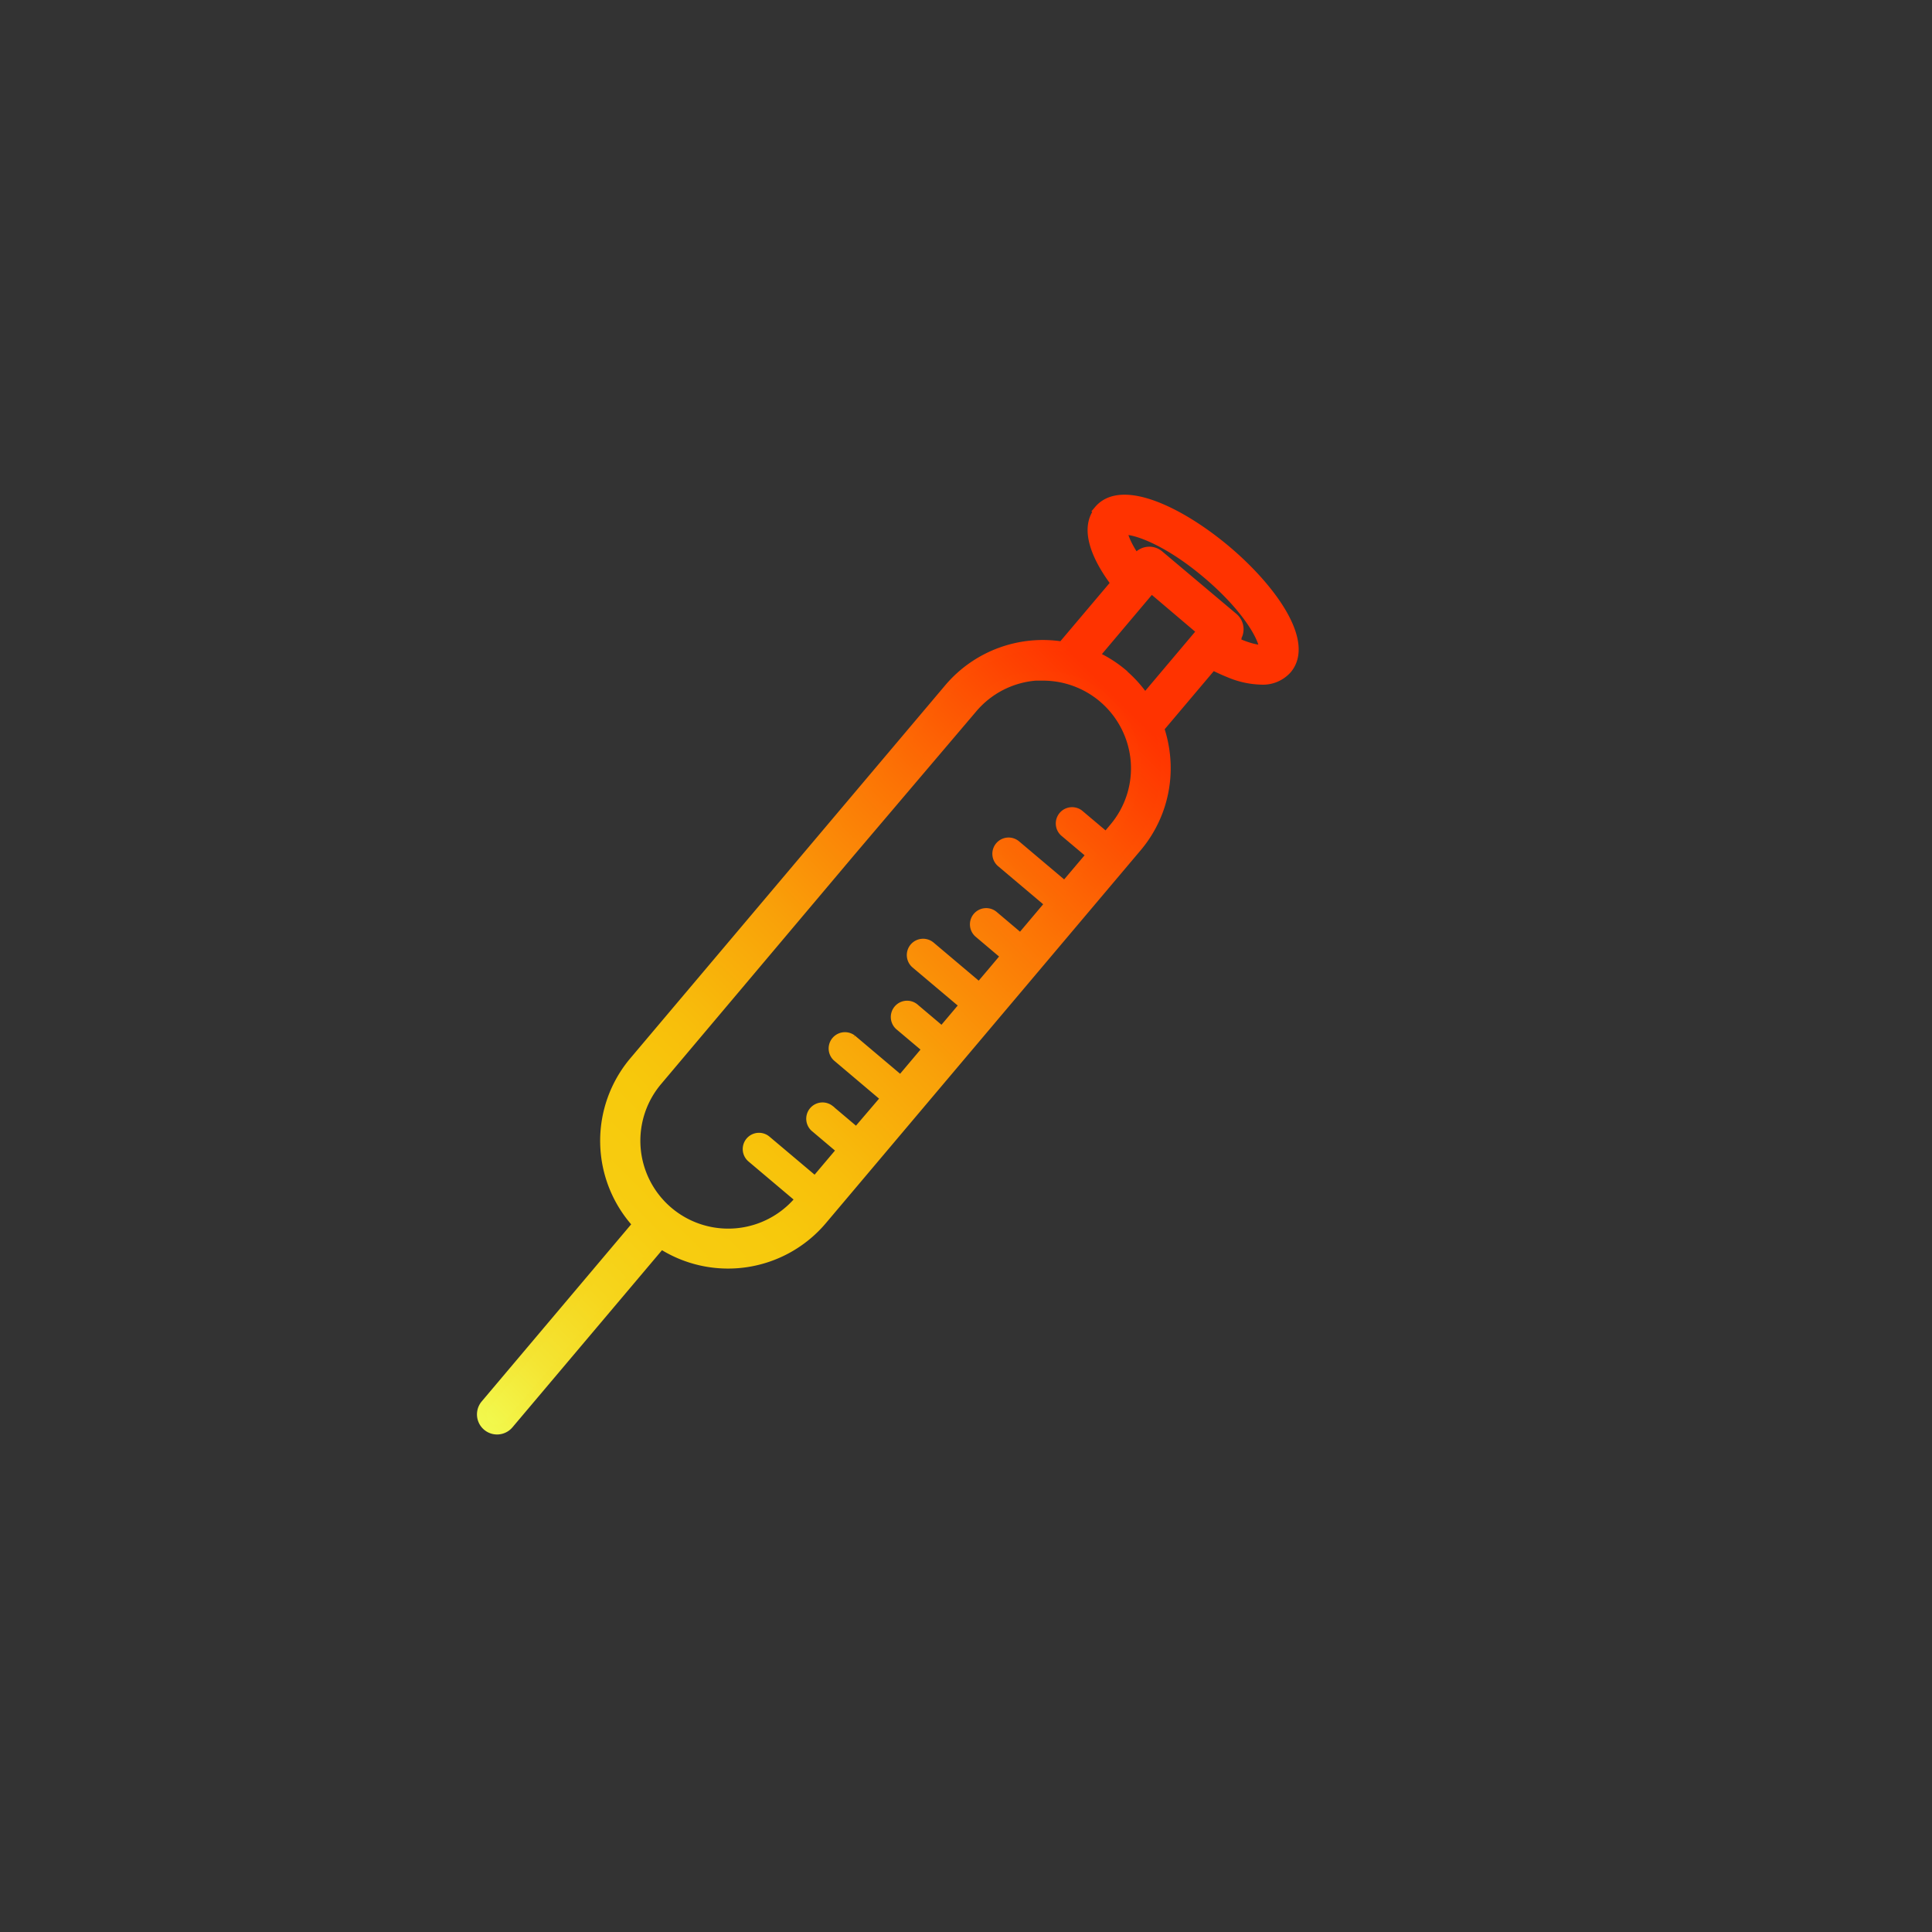 <svg id="Iconset" xmlns="http://www.w3.org/2000/svg" xmlns:xlink="http://www.w3.org/1999/xlink" viewBox="0 0 300 300"><rect x="0" y="0" width="300" height="300" fill="#333333" stroke="none"/><defs><style>.cls-1{stroke-miterlimit:10;stroke-width:1.5px;fill:url(#Neues_Verlaufsfeld_1);stroke:url(#Neues_Verlaufsfeld_1-2);}</style><linearGradient id="Neues_Verlaufsfeld_1" x1="68.92" y1="214.68" x2="194.43" y2="89.17" gradientUnits="userSpaceOnUse"><stop offset="0" stop-color="#f2f94e"/><stop offset="0.07" stop-color="#f4e533"/><stop offset="0.15" stop-color="#f6d61d"/><stop offset="0.23" stop-color="#f7cc10"/><stop offset="0.3" stop-color="#f7c90c"/><stop offset="0.37" stop-color="#f8be0b"/><stop offset="0.49" stop-color="#f9a209"/><stop offset="0.65" stop-color="#fc7305"/><stop offset="0.84" stop-color="#f30"/></linearGradient><linearGradient id="Neues_Verlaufsfeld_1-2" x1="68.39" y1="215.21" x2="194.96" y2="88.64" xlink:href="#Neues_Verlaufsfeld_1"/></defs><title>feel</title><path class="cls-1" d="M170.69,79.25c-2.25,2.67-.68,7,2.57,11.3l-8.3,9.82a19.11,19.11,0,0,0-17.61,6.52l-48.88,57.9A19.12,19.12,0,0,0,99,190.1l-23.63,28A2.37,2.37,0,0,0,79,221.15l23.64-28a19.13,19.13,0,0,0,25-3.67l48.88-57.9a19,19,0,0,0,4.44-14,19.57,19.57,0,0,0-.95-4.51l8.27-9.79c.88.44,1.74.84,2.57,1.17a13.49,13.49,0,0,0,5,1.11,5,5,0,0,0,4-1.66c3.55-4.21-2.41-12.53-9.45-18.46s-16.23-10.43-19.78-6.23Zm16.73,9.84c6.68,5.64,9,10.49,8.84,11.75-.63.17-2.34-.14-4.76-1.27l.29-.33a2.37,2.37,0,0,0-.28-3.34L180,86.21a2.36,2.36,0,0,0-3.34.27l-.28.34c-1.51-2.2-2.1-3.83-2.05-4.48C175.57,82,180.74,83.45,187.42,89.09ZM176.31,118A14.3,14.3,0,0,1,173,128.52L171.76,130l-4.21-3.55a1.78,1.78,0,0,0-2.29,2.72l4.21,3.55-4.14,4.89-7.57-6.39a1.77,1.77,0,1,0-2.29,2.71l7.57,6.39-4.56,5.41-4.2-3.55a1.77,1.77,0,1,0-2.29,2.71l4.2,3.55-2.06,2.45-2.07,2.44-7.57-6.39a1.78,1.78,0,1,0-2.3,2.72l7.58,6.39-3.49,4.13-4.2-3.55a1.78,1.78,0,1,0-2.3,2.71l4.21,3.55-4.13,4.9-7.58-6.4a1.78,1.78,0,0,0-2.29,2.72l7.57,6.4L133,175.85l-4.2-3.55a1.78,1.78,0,0,0-2.29,2.72l4.2,3.55-4.13,4.89L119,177.07a1.77,1.77,0,1,0-2.29,2.71l7.57,6.39-.2.25a14.39,14.39,0,0,1-22-18.57l30-35.58L151,110a14.33,14.33,0,0,1,9.79-5.06c.41,0,.82,0,1.23,0A14.41,14.41,0,0,1,176.31,118Zm-2-13.41a19.11,19.11,0,0,0-4.4-2.77l8.86-10.5L186.64,98l-8.86,10.5A19.26,19.26,0,0,0,174.31,104.62Z"/></svg>
